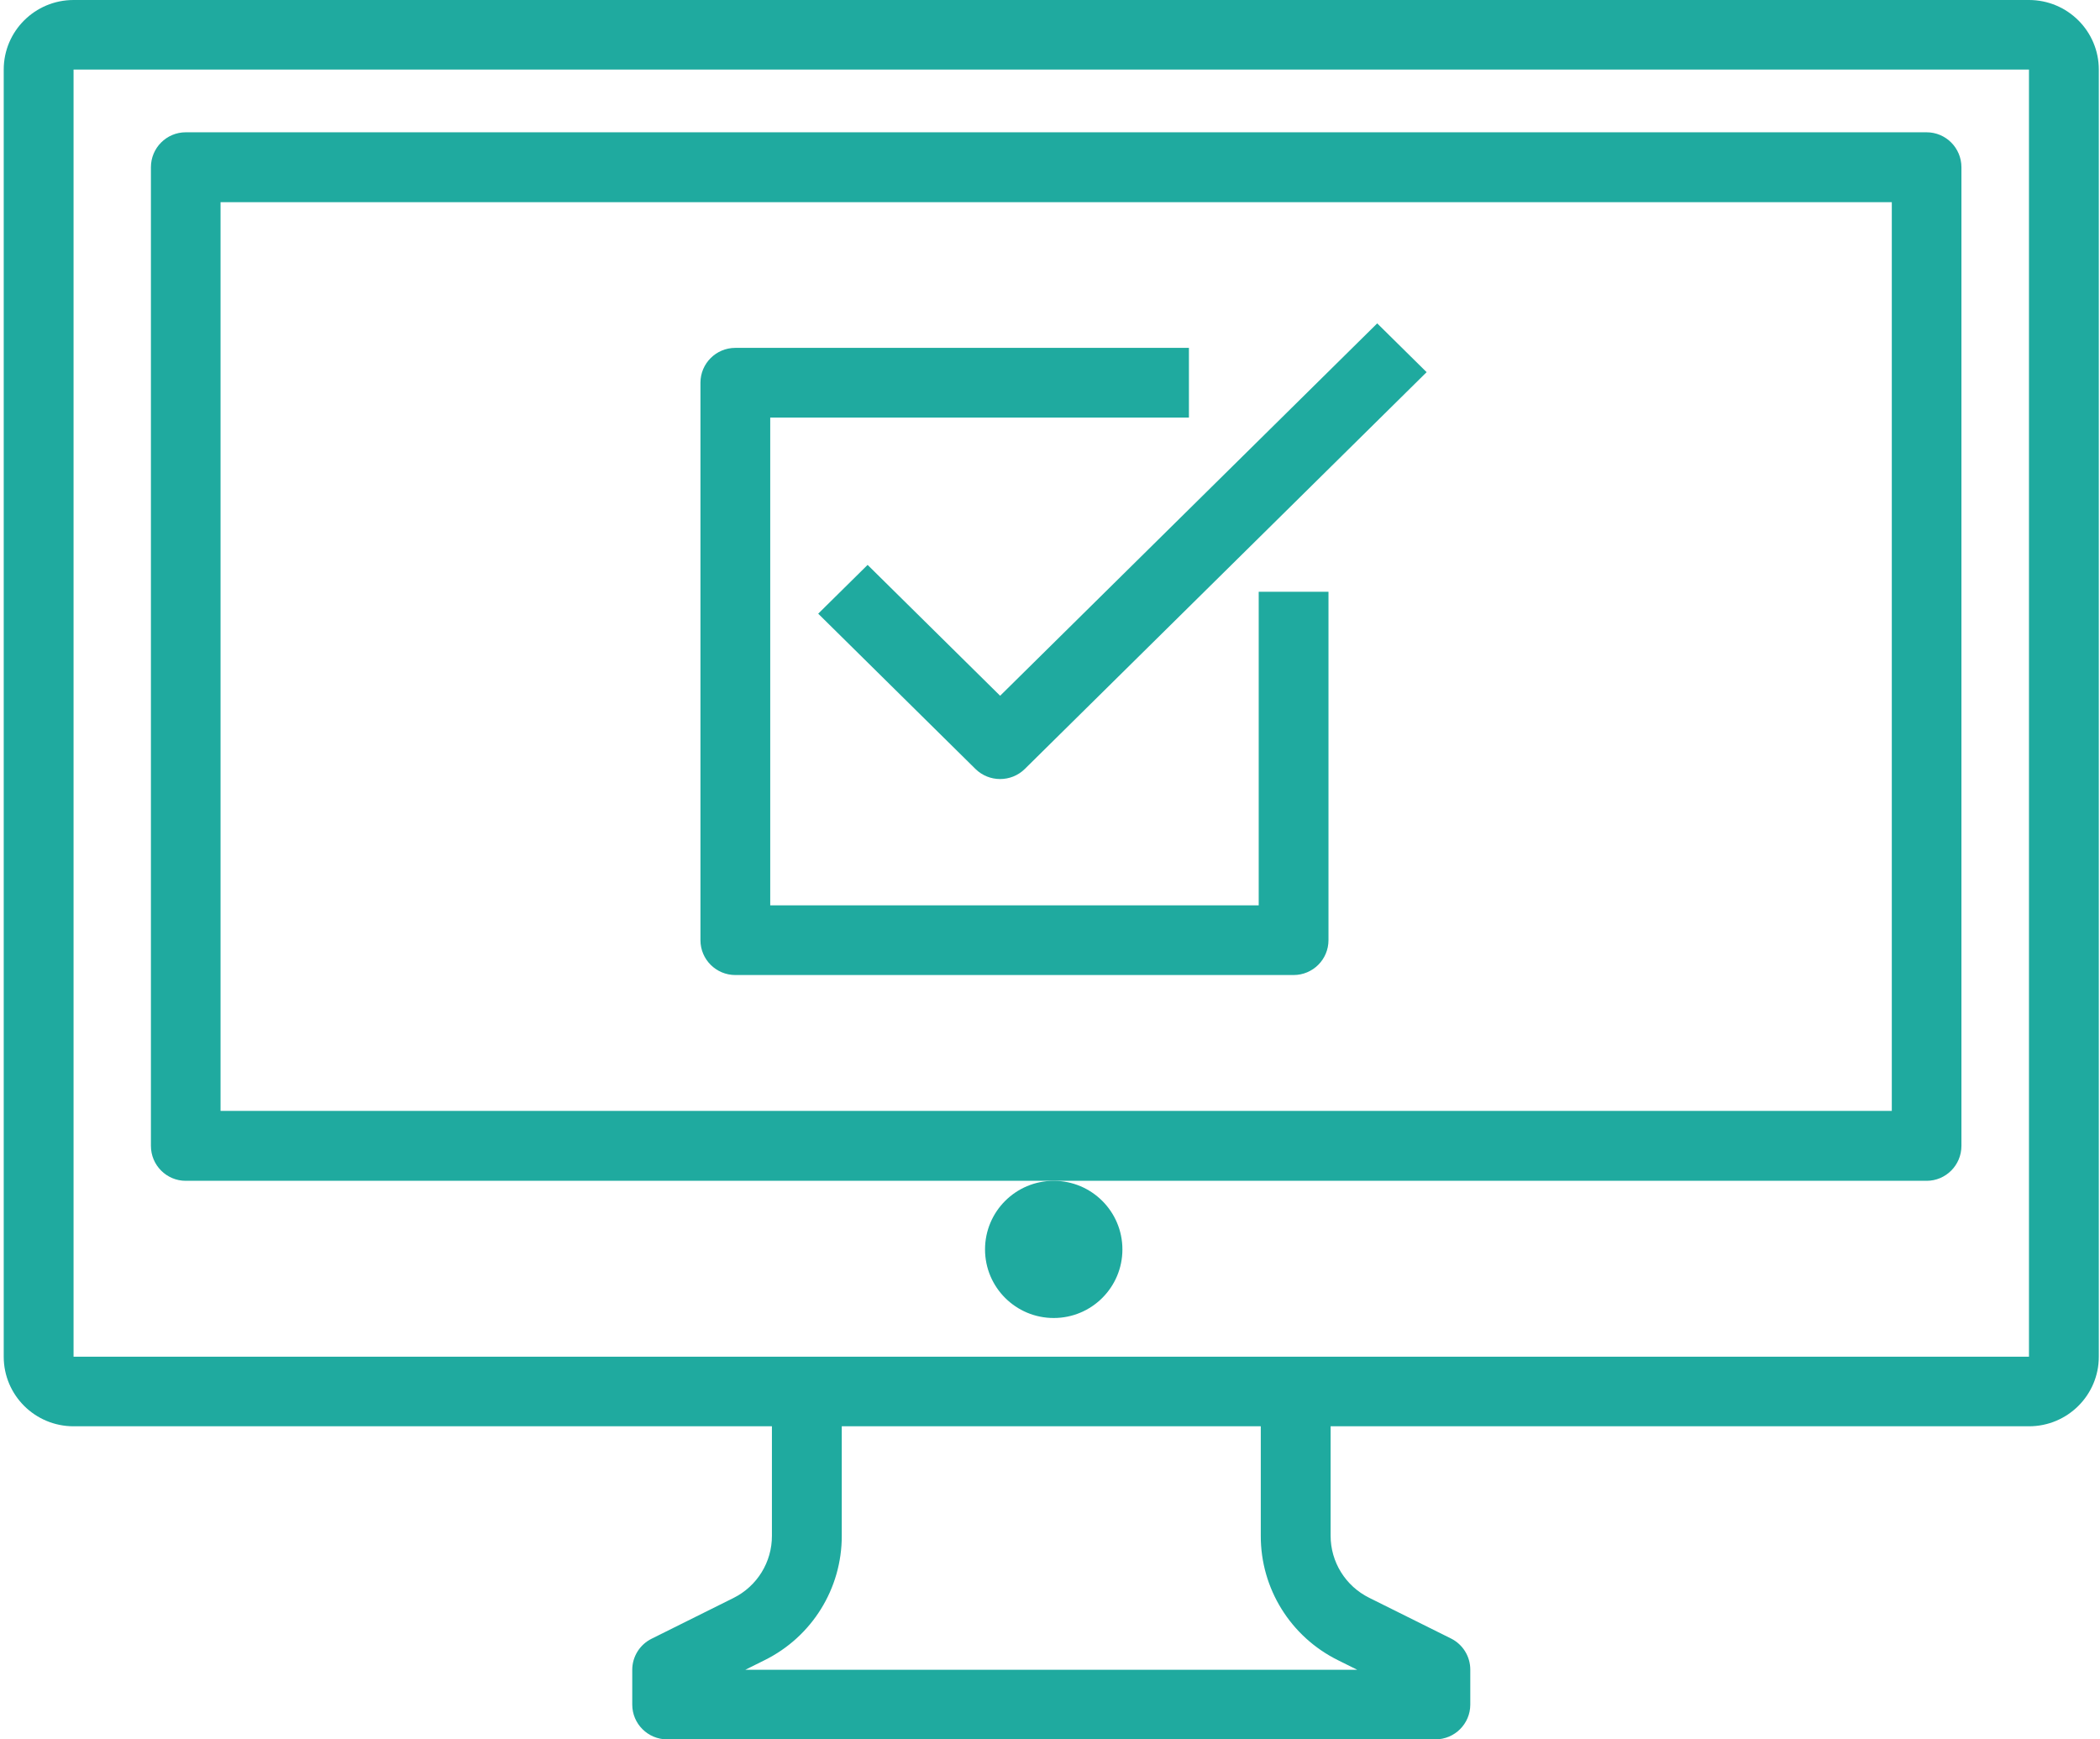 <svg width="291" height="241" viewBox="0 0 291 241" fill="none" xmlns="http://www.w3.org/2000/svg">
<path d="M138.589 96.402L120.226 78.269L113.38 85.029L135.167 106.541C137.057 108.407 140.122 108.407 142.012 106.541L197.689 51.565L190.843 44.806L138.589 96.402Z" fill="#1FAA9F"/>
<path d="M174.421 125.441H106.732V57.855H164.751V48.2H101.897C99.227 48.2 97.062 50.361 97.062 53.028V130.268C97.062 132.934 99.227 135.096 101.897 135.096H179.255C181.926 135.096 184.09 132.934 184.09 130.268V81.993H174.421V125.441Z" fill="#1FAA9F"/>
<path d="M10.193 197.62H106.966V212.784C106.982 216.432 104.919 219.774 101.644 221.407L90.312 227.046C88.662 227.856 87.615 229.528 87.612 231.36V236.18C87.612 238.842 89.778 241 92.45 241H198.901C201.573 241 203.74 238.842 203.74 236.18V231.36C203.75 229.524 202.712 227.842 201.064 227.022L189.732 221.383C186.455 219.76 184.383 216.429 184.385 212.784V197.62H281.158C286.503 197.62 290.836 193.304 290.836 187.98V9.64C290.836 4.316 286.503 0 281.158 0H10.193C4.848 0 0.516 4.316 0.516 9.64V187.98C0.516 193.304 4.848 197.62 10.193 197.62ZM185.406 230.03L188.082 231.36H103.27L105.945 230.03C112.519 226.781 116.667 220.093 116.644 212.784V197.62H174.708V212.784C174.684 220.093 178.833 226.781 185.406 230.03ZM10.193 9.64H281.158V187.98H10.193V9.64Z" fill="#1FAA9F"/>
<path d="M266.974 163.608C269.638 163.608 271.798 161.44 271.798 158.766V23.172C271.798 20.498 269.638 18.33 266.974 18.33H25.738C23.073 18.33 20.913 20.498 20.913 23.172V158.766C20.913 161.44 23.073 163.608 25.738 163.608H266.974ZM30.562 28.015H262.149V153.923H30.562V28.015Z" fill="#1FAA9F"/>
<path d="M146.016 182.617C151.273 182.617 155.534 178.362 155.534 173.113C155.534 167.864 151.273 163.608 146.016 163.608C140.758 163.608 136.497 167.864 136.497 173.113C136.497 178.362 140.758 182.617 146.016 182.617Z" fill="#1FAA9F"/>
</svg>
